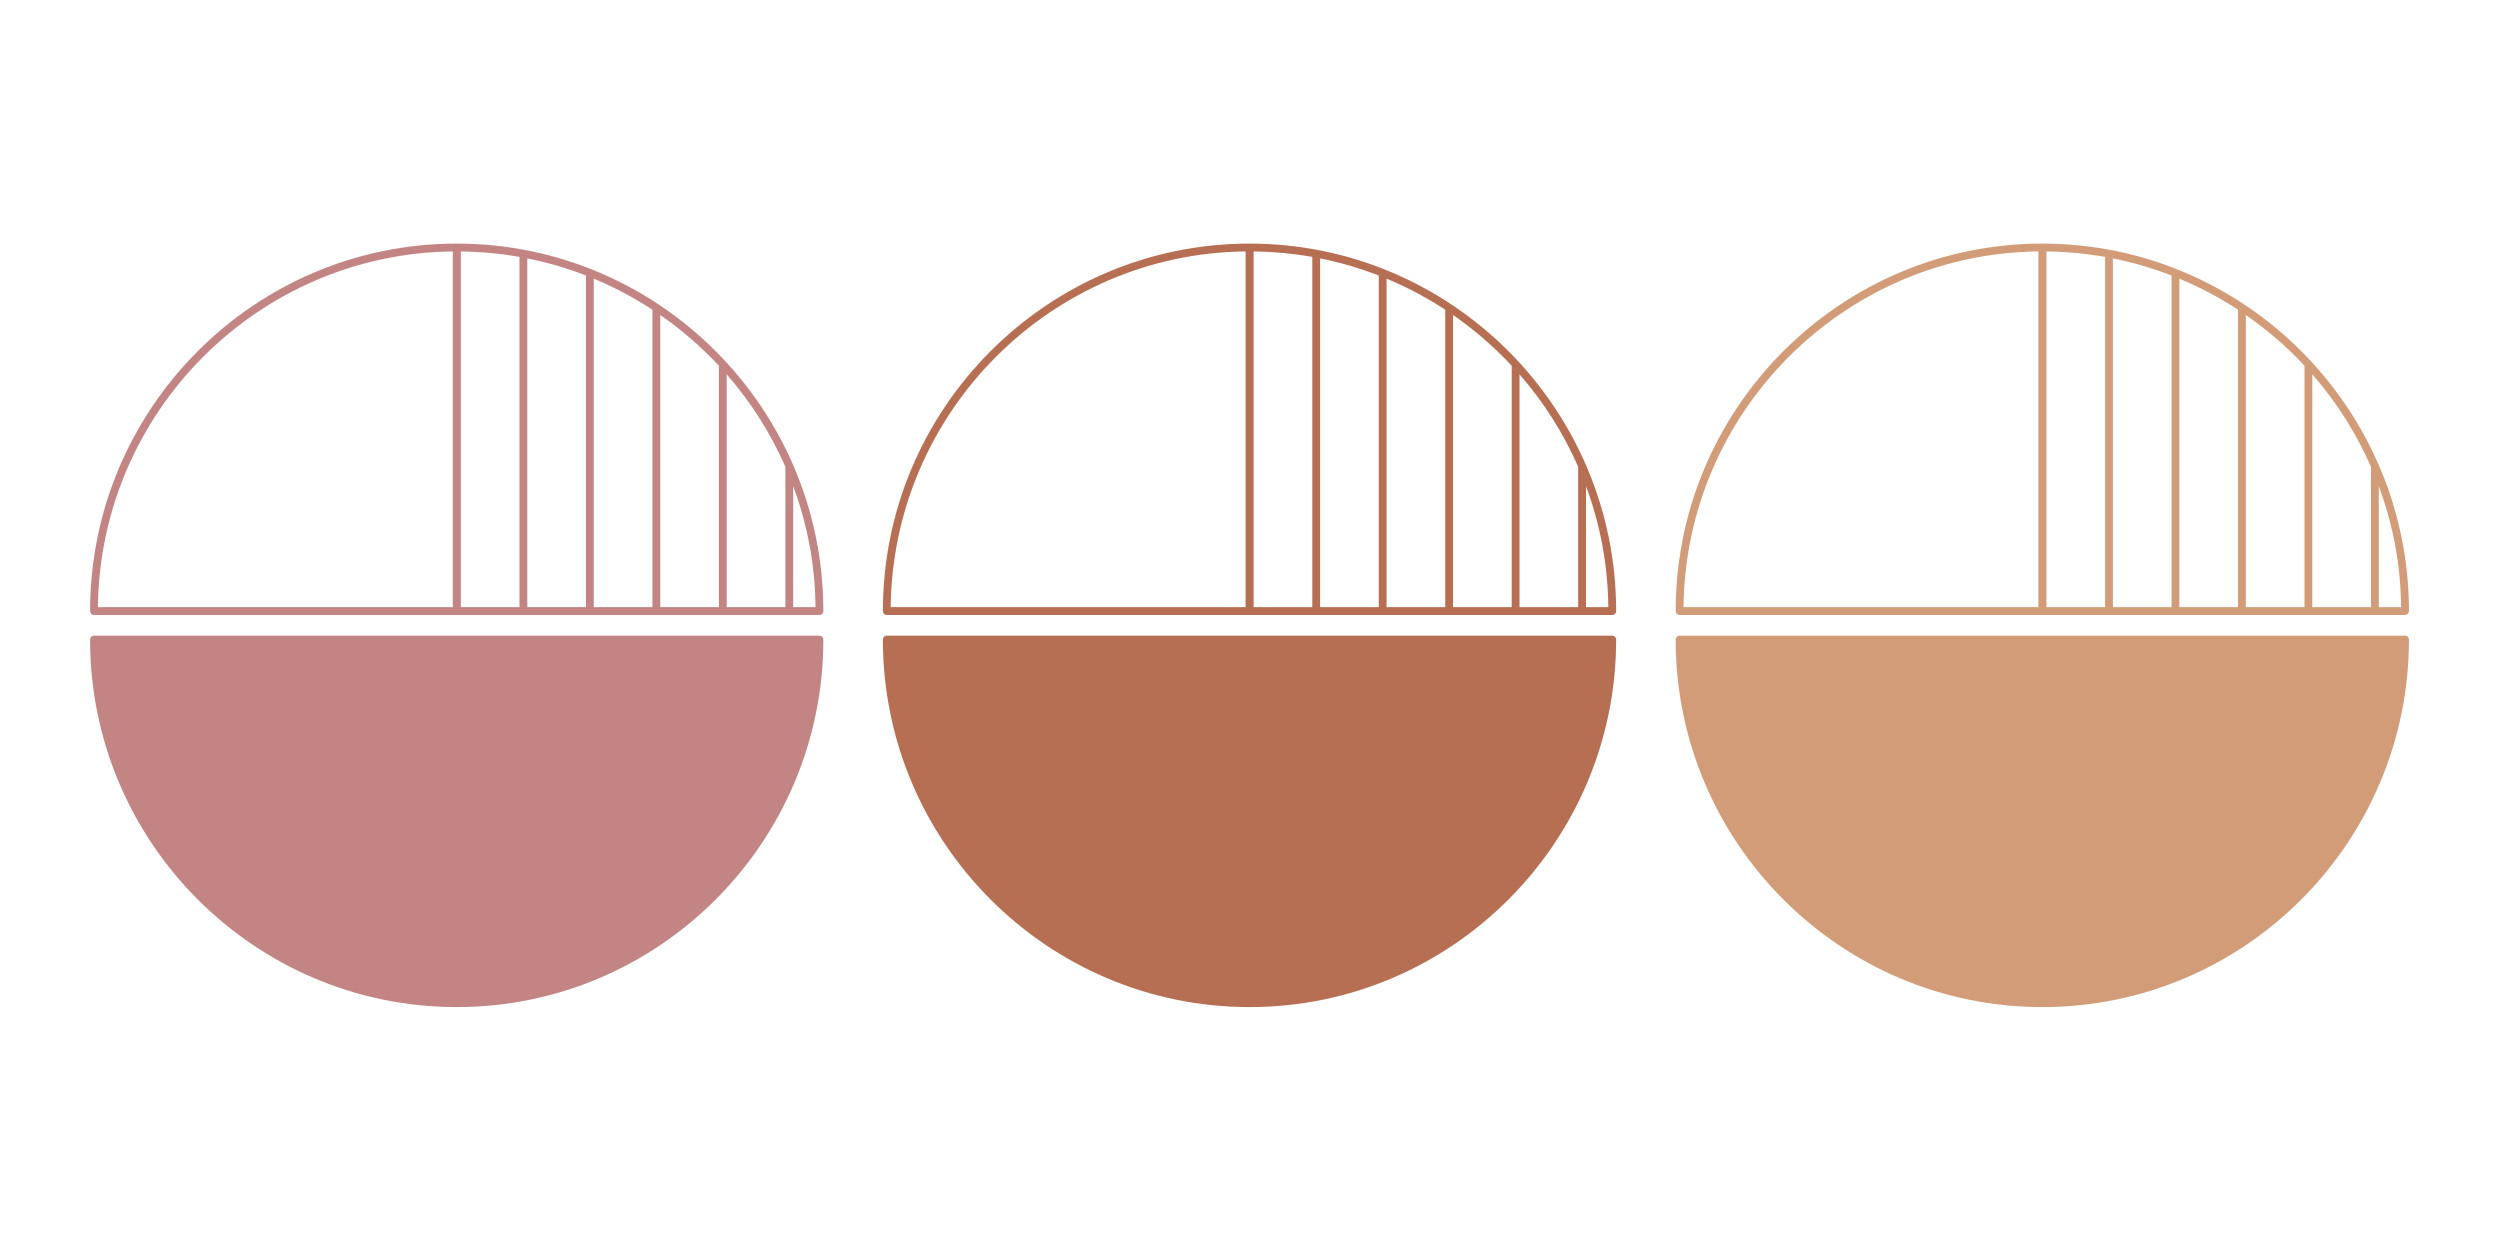 <svg xmlns="http://www.w3.org/2000/svg" xmlns:xlink="http://www.w3.org/1999/xlink" width="1200" viewBox="0 0 900 450" height="600" preserveAspectRatio="xMidYMid meet"><defs><clipPath id="d35ea9fdad"><path d="M 32.43 87.512 L 296.43 87.512 L 296.43 362.758 L 32.43 362.758 Z M 32.43 87.512 " clip-rule="nonzero"></path></clipPath><clipPath id="8d32eb15d7"><path d="M 317.836 87.512 L 581.836 87.512 L 581.836 362.758 L 317.836 362.758 Z M 317.836 87.512 " clip-rule="nonzero"></path></clipPath><clipPath id="cac7e92fbb"><path d="M 603.246 87.512 L 867.246 87.512 L 867.246 362.758 L 603.246 362.758 Z M 603.246 87.512 " clip-rule="nonzero"></path></clipPath></defs><g clip-path="url(#d35ea9fdad)"><path fill="#c28584" d="M 296.41 230.262 C 296.41 303.207 237.195 362.551 164.422 362.551 C 91.648 362.551 32.43 303.207 32.43 230.262 C 32.43 230.074 32.465 229.895 32.535 229.723 C 32.609 229.551 32.711 229.398 32.844 229.266 C 32.973 229.133 33.125 229.031 33.297 228.961 C 33.473 228.887 33.652 228.852 33.836 228.852 L 295 228.852 C 295.188 228.852 295.367 228.887 295.539 228.961 C 295.711 229.031 295.863 229.133 295.996 229.266 C 296.129 229.398 296.23 229.551 296.301 229.723 C 296.371 229.895 296.41 230.074 296.41 230.262 Z M 32.43 219.977 C 32.43 147.035 91.641 87.691 164.414 87.691 C 237.191 87.691 296.41 147.035 296.41 219.977 C 296.41 220.164 296.371 220.344 296.301 220.52 C 296.23 220.691 296.129 220.844 295.996 220.977 C 295.863 221.109 295.711 221.211 295.539 221.281 C 295.367 221.352 295.188 221.391 295 221.391 L 33.836 221.391 C 33.652 221.391 33.473 221.352 33.297 221.281 C 33.125 221.211 32.973 221.109 32.844 220.977 C 32.711 220.844 32.609 220.691 32.535 220.52 C 32.465 220.344 32.43 220.164 32.43 219.977 Z M 285.547 218.566 L 293.586 218.566 C 293.441 203.574 290.762 189.047 285.547 174.988 Z M 261.617 218.566 L 282.734 218.566 L 282.734 168.035 C 277.391 155.867 270.355 144.781 261.617 134.777 Z M 237.691 218.566 L 258.805 218.566 L 258.805 131.672 C 252.422 124.82 245.383 118.727 237.691 113.395 Z M 213.762 218.566 L 234.875 218.566 L 234.875 111.5 C 228.18 107.117 221.145 103.391 213.762 100.32 Z M 189.832 218.566 L 210.945 218.566 L 210.945 99.184 C 204.082 96.52 197.047 94.469 189.832 93.023 Z M 165.902 218.566 L 187.016 218.566 L 187.016 92.488 C 180.031 91.254 172.992 90.605 165.902 90.535 Z M 35.246 218.566 L 163.008 218.566 L 163.008 90.512 C 92.902 91.289 36.004 148.297 35.246 218.566 Z M 35.246 218.566 " fill-opacity="1" fill-rule="nonzero"></path></g><g clip-path="url(#8d32eb15d7)"><path fill="#b76f54" d="M 581.816 230.262 C 581.816 303.207 522.605 362.551 449.832 362.551 C 377.055 362.551 317.836 303.207 317.836 230.262 C 317.836 230.074 317.875 229.895 317.945 229.723 C 318.016 229.551 318.117 229.398 318.25 229.266 C 318.383 229.133 318.535 229.031 318.707 228.961 C 318.879 228.887 319.059 228.852 319.246 228.852 L 580.41 228.852 C 580.594 228.852 580.773 228.887 580.949 228.961 C 581.121 229.031 581.273 229.133 581.402 229.266 C 581.535 229.398 581.637 229.551 581.711 229.723 C 581.781 229.895 581.816 230.074 581.816 230.262 Z M 317.836 219.977 C 317.836 147.035 377.051 87.691 449.824 87.691 C 522.598 87.691 581.816 147.035 581.816 219.977 C 581.816 220.164 581.781 220.344 581.711 220.52 C 581.637 220.691 581.535 220.844 581.402 220.977 C 581.273 221.109 581.121 221.211 580.949 221.281 C 580.773 221.352 580.594 221.391 580.41 221.391 L 319.246 221.391 C 319.059 221.391 318.879 221.352 318.707 221.281 C 318.535 221.211 318.383 221.109 318.25 220.977 C 318.117 220.844 318.016 220.691 317.945 220.52 C 317.875 220.344 317.836 220.164 317.836 219.977 Z M 570.957 218.566 L 578.992 218.566 C 578.848 203.574 576.168 189.047 570.957 174.988 Z M 547.027 218.566 L 568.141 218.566 L 568.141 168.035 C 562.801 155.867 555.762 144.781 547.027 134.777 Z M 523.098 218.566 L 544.211 218.566 L 544.211 131.672 C 537.828 124.82 530.789 118.727 523.098 113.395 Z M 499.168 218.566 L 520.281 218.566 L 520.281 111.5 C 513.59 107.117 506.551 103.391 499.168 100.32 Z M 475.238 218.566 L 496.352 218.566 L 496.352 99.184 C 489.492 96.52 482.453 94.469 475.238 93.023 Z M 451.309 218.566 L 472.422 218.566 L 472.422 92.488 C 465.438 91.254 458.398 90.605 451.309 90.535 Z M 320.652 218.566 L 448.414 218.566 L 448.414 90.512 C 378.309 91.289 321.414 148.297 320.652 218.566 Z M 320.652 218.566 " fill-opacity="1" fill-rule="nonzero"></path></g><g clip-path="url(#cac7e92fbb)"><path fill="#d39c79" d="M 867.223 230.262 C 867.223 303.207 808.012 362.551 735.238 362.551 C 662.465 362.551 603.246 303.207 603.246 230.262 C 603.246 230.074 603.281 229.895 603.352 229.723 C 603.426 229.551 603.527 229.398 603.656 229.266 C 603.789 229.133 603.941 229.031 604.113 228.961 C 604.285 228.887 604.465 228.852 604.652 228.852 L 865.816 228.852 C 866.004 228.852 866.184 228.887 866.355 228.961 C 866.527 229.031 866.68 229.133 866.812 229.266 C 866.945 229.398 867.047 229.551 867.117 229.723 C 867.188 229.895 867.223 230.074 867.223 230.262 Z M 603.246 219.977 C 603.246 147.035 662.457 87.691 735.23 87.691 C 808.004 87.691 867.223 147.035 867.223 219.977 C 867.223 220.164 867.188 220.344 867.117 220.52 C 867.047 220.691 866.945 220.844 866.812 220.977 C 866.68 221.109 866.527 221.211 866.355 221.281 C 866.184 221.352 866.004 221.391 865.816 221.391 L 604.652 221.391 C 604.465 221.391 604.285 221.352 604.113 221.281 C 603.941 221.211 603.789 221.109 603.656 220.977 C 603.527 220.844 603.426 220.691 603.352 220.52 C 603.281 220.344 603.246 220.164 603.246 219.977 Z M 856.363 218.566 L 864.402 218.566 C 864.258 203.574 861.578 189.047 856.363 174.988 Z M 832.434 218.566 L 853.551 218.566 L 853.551 168.035 C 848.207 155.867 841.172 144.781 832.434 134.777 Z M 808.504 218.566 L 829.621 218.566 L 829.621 131.672 C 823.238 124.82 816.199 118.727 808.504 113.395 Z M 784.574 218.566 L 805.691 218.566 L 805.691 111.5 C 798.996 107.117 791.957 103.391 784.574 100.32 Z M 760.645 218.566 L 781.762 218.566 L 781.762 99.184 C 774.898 96.52 767.859 94.469 760.645 93.023 Z M 736.715 218.566 L 757.832 218.566 L 757.832 92.488 C 750.848 91.254 743.809 90.605 736.715 90.535 Z M 606.062 218.566 L 733.824 218.566 L 733.824 90.512 C 663.719 91.289 606.82 148.297 606.062 218.566 Z M 606.062 218.566 " fill-opacity="1" fill-rule="nonzero"></path></g></svg>